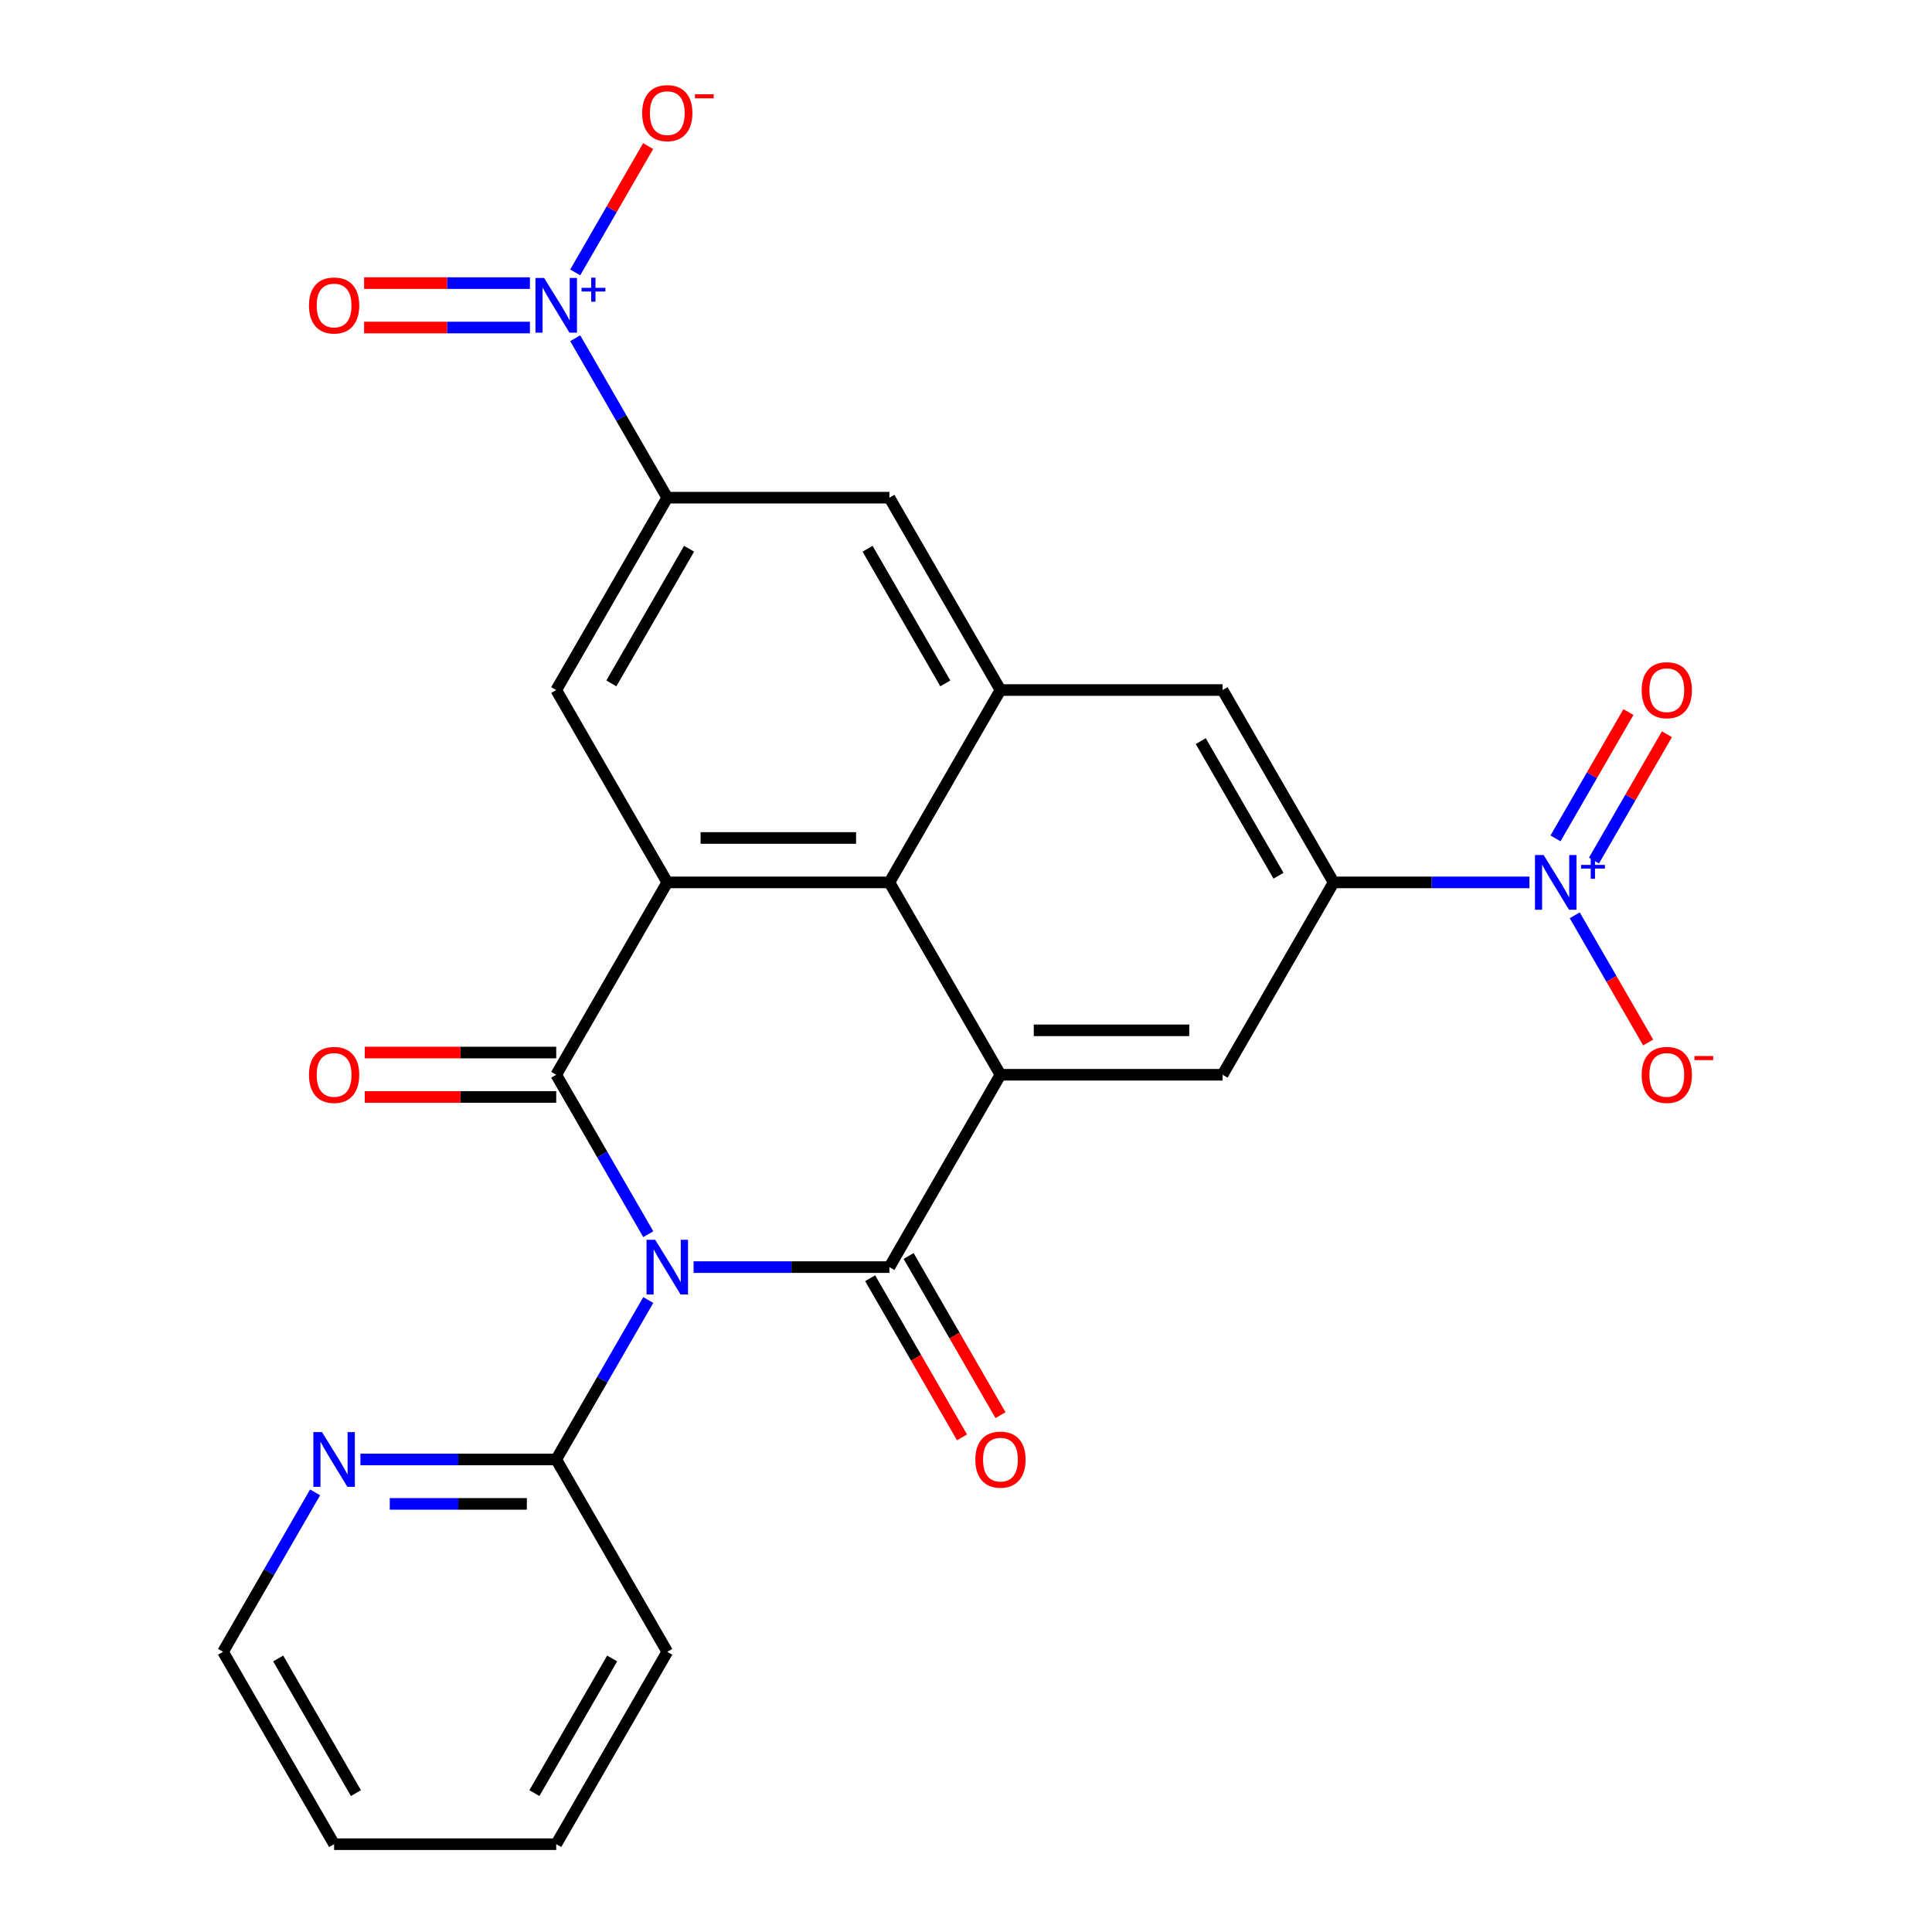 <?xml version='1.0' encoding='iso-8859-1'?>
<svg version='1.1' baseProfile='full'
              xmlns='http://www.w3.org/2000/svg'
                      xmlns:rdkit='http://www.rdkit.org/xml'
                      xmlns:xlink='http://www.w3.org/1999/xlink'
                  xml:space='preserve'
width='1000px' height='1000px' viewBox='0 0 1000 1000'>
<!-- END OF HEADER -->
<rect style='opacity:1.0;fill:#FFFFFF;stroke:none' width='1000' height='1000' x='0' y='0'> </rect>
<path class='bond-0' d='M 358.995,655.854 L 409.671,655.854' style='fill:none;fill-rule:evenodd;stroke:#0000FF;stroke-width:6px;stroke-linecap:butt;stroke-linejoin:miter;stroke-opacity:1' />
<path class='bond-0' d='M 409.671,655.854 L 460.347,655.854' style='fill:none;fill-rule:evenodd;stroke:#000000;stroke-width:6px;stroke-linecap:butt;stroke-linejoin:miter;stroke-opacity:1' />
<path class='bond-1' d='M 335.546,638.82 L 311.722,597.555' style='fill:none;fill-rule:evenodd;stroke:#0000FF;stroke-width:6px;stroke-linecap:butt;stroke-linejoin:miter;stroke-opacity:1' />
<path class='bond-1' d='M 311.722,597.555 L 287.898,556.29' style='fill:none;fill-rule:evenodd;stroke:#000000;stroke-width:6px;stroke-linecap:butt;stroke-linejoin:miter;stroke-opacity:1' />
<path class='bond-12' d='M 335.546,672.888 L 311.722,714.153' style='fill:none;fill-rule:evenodd;stroke:#0000FF;stroke-width:6px;stroke-linecap:butt;stroke-linejoin:miter;stroke-opacity:1' />
<path class='bond-12' d='M 311.722,714.153 L 287.898,755.418' style='fill:none;fill-rule:evenodd;stroke:#000000;stroke-width:6px;stroke-linecap:butt;stroke-linejoin:miter;stroke-opacity:1' />
<path class='bond-2' d='M 460.347,655.854 L 517.831,556.29' style='fill:none;fill-rule:evenodd;stroke:#000000;stroke-width:6px;stroke-linecap:butt;stroke-linejoin:miter;stroke-opacity:1' />
<path class='bond-16' d='M 450.391,661.602 L 474.169,702.787' style='fill:none;fill-rule:evenodd;stroke:#000000;stroke-width:6px;stroke-linecap:butt;stroke-linejoin:miter;stroke-opacity:1' />
<path class='bond-16' d='M 474.169,702.787 L 497.947,743.972' style='fill:none;fill-rule:evenodd;stroke:#FF0000;stroke-width:6px;stroke-linecap:butt;stroke-linejoin:miter;stroke-opacity:1' />
<path class='bond-16' d='M 470.304,650.105 L 494.082,691.29' style='fill:none;fill-rule:evenodd;stroke:#000000;stroke-width:6px;stroke-linecap:butt;stroke-linejoin:miter;stroke-opacity:1' />
<path class='bond-16' d='M 494.082,691.29 L 517.86,732.475' style='fill:none;fill-rule:evenodd;stroke:#FF0000;stroke-width:6px;stroke-linecap:butt;stroke-linejoin:miter;stroke-opacity:1' />
<path class='bond-3' d='M 287.898,556.29 L 345.381,456.726' style='fill:none;fill-rule:evenodd;stroke:#000000;stroke-width:6px;stroke-linecap:butt;stroke-linejoin:miter;stroke-opacity:1' />
<path class='bond-15' d='M 287.898,544.793 L 238.352,544.793' style='fill:none;fill-rule:evenodd;stroke:#000000;stroke-width:6px;stroke-linecap:butt;stroke-linejoin:miter;stroke-opacity:1' />
<path class='bond-15' d='M 238.352,544.793 L 188.805,544.793' style='fill:none;fill-rule:evenodd;stroke:#FF0000;stroke-width:6px;stroke-linecap:butt;stroke-linejoin:miter;stroke-opacity:1' />
<path class='bond-15' d='M 287.898,567.786 L 238.352,567.786' style='fill:none;fill-rule:evenodd;stroke:#000000;stroke-width:6px;stroke-linecap:butt;stroke-linejoin:miter;stroke-opacity:1' />
<path class='bond-15' d='M 238.352,567.786 L 188.805,567.786' style='fill:none;fill-rule:evenodd;stroke:#FF0000;stroke-width:6px;stroke-linecap:butt;stroke-linejoin:miter;stroke-opacity:1' />
<path class='bond-11' d='M 517.831,556.29 L 632.797,556.29' style='fill:none;fill-rule:evenodd;stroke:#000000;stroke-width:6px;stroke-linecap:butt;stroke-linejoin:miter;stroke-opacity:1' />
<path class='bond-11' d='M 535.076,533.296 L 615.552,533.296' style='fill:none;fill-rule:evenodd;stroke:#000000;stroke-width:6px;stroke-linecap:butt;stroke-linejoin:miter;stroke-opacity:1' />
<path class='bond-26' d='M 517.831,556.29 L 460.347,456.726' style='fill:none;fill-rule:evenodd;stroke:#000000;stroke-width:6px;stroke-linecap:butt;stroke-linejoin:miter;stroke-opacity:1' />
<path class='bond-6' d='M 345.381,456.726 L 460.347,456.726' style='fill:none;fill-rule:evenodd;stroke:#000000;stroke-width:6px;stroke-linecap:butt;stroke-linejoin:miter;stroke-opacity:1' />
<path class='bond-6' d='M 362.626,433.733 L 443.103,433.733' style='fill:none;fill-rule:evenodd;stroke:#000000;stroke-width:6px;stroke-linecap:butt;stroke-linejoin:miter;stroke-opacity:1' />
<path class='bond-10' d='M 345.381,456.726 L 287.898,357.162' style='fill:none;fill-rule:evenodd;stroke:#000000;stroke-width:6px;stroke-linecap:butt;stroke-linejoin:miter;stroke-opacity:1' />
<path class='bond-4' d='M 297.732,175.068 L 321.557,216.333' style='fill:none;fill-rule:evenodd;stroke:#0000FF;stroke-width:6px;stroke-linecap:butt;stroke-linejoin:miter;stroke-opacity:1' />
<path class='bond-4' d='M 321.557,216.333 L 345.381,257.598' style='fill:none;fill-rule:evenodd;stroke:#000000;stroke-width:6px;stroke-linecap:butt;stroke-linejoin:miter;stroke-opacity:1' />
<path class='bond-18' d='M 297.732,141 L 316.608,108.306' style='fill:none;fill-rule:evenodd;stroke:#0000FF;stroke-width:6px;stroke-linecap:butt;stroke-linejoin:miter;stroke-opacity:1' />
<path class='bond-18' d='M 316.608,108.306 L 335.484,75.612' style='fill:none;fill-rule:evenodd;stroke:#FF0000;stroke-width:6px;stroke-linecap:butt;stroke-linejoin:miter;stroke-opacity:1' />
<path class='bond-20' d='M 274.284,146.537 L 231.374,146.537' style='fill:none;fill-rule:evenodd;stroke:#0000FF;stroke-width:6px;stroke-linecap:butt;stroke-linejoin:miter;stroke-opacity:1' />
<path class='bond-20' d='M 231.374,146.537 L 188.465,146.537' style='fill:none;fill-rule:evenodd;stroke:#FF0000;stroke-width:6px;stroke-linecap:butt;stroke-linejoin:miter;stroke-opacity:1' />
<path class='bond-20' d='M 274.284,169.531 L 231.374,169.531' style='fill:none;fill-rule:evenodd;stroke:#0000FF;stroke-width:6px;stroke-linecap:butt;stroke-linejoin:miter;stroke-opacity:1' />
<path class='bond-20' d='M 231.374,169.531 L 188.465,169.531' style='fill:none;fill-rule:evenodd;stroke:#FF0000;stroke-width:6px;stroke-linecap:butt;stroke-linejoin:miter;stroke-opacity:1' />
<path class='bond-5' d='M 791.633,456.726 L 740.957,456.726' style='fill:none;fill-rule:evenodd;stroke:#0000FF;stroke-width:6px;stroke-linecap:butt;stroke-linejoin:miter;stroke-opacity:1' />
<path class='bond-5' d='M 740.957,456.726 L 690.281,456.726' style='fill:none;fill-rule:evenodd;stroke:#000000;stroke-width:6px;stroke-linecap:butt;stroke-linejoin:miter;stroke-opacity:1' />
<path class='bond-17' d='M 815.082,473.76 L 834.084,506.674' style='fill:none;fill-rule:evenodd;stroke:#0000FF;stroke-width:6px;stroke-linecap:butt;stroke-linejoin:miter;stroke-opacity:1' />
<path class='bond-17' d='M 834.084,506.674 L 853.087,539.587' style='fill:none;fill-rule:evenodd;stroke:#FF0000;stroke-width:6px;stroke-linecap:butt;stroke-linejoin:miter;stroke-opacity:1' />
<path class='bond-19' d='M 825.038,445.44 L 843.914,412.746' style='fill:none;fill-rule:evenodd;stroke:#0000FF;stroke-width:6px;stroke-linecap:butt;stroke-linejoin:miter;stroke-opacity:1' />
<path class='bond-19' d='M 843.914,412.746 L 862.79,380.053' style='fill:none;fill-rule:evenodd;stroke:#FF0000;stroke-width:6px;stroke-linecap:butt;stroke-linejoin:miter;stroke-opacity:1' />
<path class='bond-19' d='M 805.125,433.943 L 824.001,401.25' style='fill:none;fill-rule:evenodd;stroke:#0000FF;stroke-width:6px;stroke-linecap:butt;stroke-linejoin:miter;stroke-opacity:1' />
<path class='bond-19' d='M 824.001,401.25 L 842.877,368.556' style='fill:none;fill-rule:evenodd;stroke:#FF0000;stroke-width:6px;stroke-linecap:butt;stroke-linejoin:miter;stroke-opacity:1' />
<path class='bond-9' d='M 460.347,456.726 L 517.831,357.162' style='fill:none;fill-rule:evenodd;stroke:#000000;stroke-width:6px;stroke-linecap:butt;stroke-linejoin:miter;stroke-opacity:1' />
<path class='bond-7' d='M 690.281,456.726 L 632.797,556.29' style='fill:none;fill-rule:evenodd;stroke:#000000;stroke-width:6px;stroke-linecap:butt;stroke-linejoin:miter;stroke-opacity:1' />
<path class='bond-29' d='M 690.281,456.726 L 632.797,357.162' style='fill:none;fill-rule:evenodd;stroke:#000000;stroke-width:6px;stroke-linecap:butt;stroke-linejoin:miter;stroke-opacity:1' />
<path class='bond-29' d='M 661.745,453.288 L 621.507,383.593' style='fill:none;fill-rule:evenodd;stroke:#000000;stroke-width:6px;stroke-linecap:butt;stroke-linejoin:miter;stroke-opacity:1' />
<path class='bond-8' d='M 345.381,257.598 L 287.898,357.162' style='fill:none;fill-rule:evenodd;stroke:#000000;stroke-width:6px;stroke-linecap:butt;stroke-linejoin:miter;stroke-opacity:1' />
<path class='bond-8' d='M 356.671,284.029 L 316.433,353.724' style='fill:none;fill-rule:evenodd;stroke:#000000;stroke-width:6px;stroke-linecap:butt;stroke-linejoin:miter;stroke-opacity:1' />
<path class='bond-14' d='M 345.381,257.598 L 460.347,257.598' style='fill:none;fill-rule:evenodd;stroke:#000000;stroke-width:6px;stroke-linecap:butt;stroke-linejoin:miter;stroke-opacity:1' />
<path class='bond-13' d='M 517.831,357.162 L 632.797,357.162' style='fill:none;fill-rule:evenodd;stroke:#000000;stroke-width:6px;stroke-linecap:butt;stroke-linejoin:miter;stroke-opacity:1' />
<path class='bond-28' d='M 517.831,357.162 L 460.347,257.598' style='fill:none;fill-rule:evenodd;stroke:#000000;stroke-width:6px;stroke-linecap:butt;stroke-linejoin:miter;stroke-opacity:1' />
<path class='bond-28' d='M 489.295,353.724 L 449.057,284.029' style='fill:none;fill-rule:evenodd;stroke:#000000;stroke-width:6px;stroke-linecap:butt;stroke-linejoin:miter;stroke-opacity:1' />
<path class='bond-21' d='M 287.898,755.418 L 237.222,755.418' style='fill:none;fill-rule:evenodd;stroke:#000000;stroke-width:6px;stroke-linecap:butt;stroke-linejoin:miter;stroke-opacity:1' />
<path class='bond-21' d='M 237.222,755.418 L 186.545,755.418' style='fill:none;fill-rule:evenodd;stroke:#0000FF;stroke-width:6px;stroke-linecap:butt;stroke-linejoin:miter;stroke-opacity:1' />
<path class='bond-21' d='M 272.695,778.411 L 237.222,778.411' style='fill:none;fill-rule:evenodd;stroke:#000000;stroke-width:6px;stroke-linecap:butt;stroke-linejoin:miter;stroke-opacity:1' />
<path class='bond-21' d='M 237.222,778.411 L 201.748,778.411' style='fill:none;fill-rule:evenodd;stroke:#0000FF;stroke-width:6px;stroke-linecap:butt;stroke-linejoin:miter;stroke-opacity:1' />
<path class='bond-22' d='M 287.898,755.418 L 345.381,854.982' style='fill:none;fill-rule:evenodd;stroke:#000000;stroke-width:6px;stroke-linecap:butt;stroke-linejoin:miter;stroke-opacity:1' />
<path class='bond-23' d='M 163.097,772.452 L 139.272,813.717' style='fill:none;fill-rule:evenodd;stroke:#0000FF;stroke-width:6px;stroke-linecap:butt;stroke-linejoin:miter;stroke-opacity:1' />
<path class='bond-23' d='M 139.272,813.717 L 115.448,854.982' style='fill:none;fill-rule:evenodd;stroke:#000000;stroke-width:6px;stroke-linecap:butt;stroke-linejoin:miter;stroke-opacity:1' />
<path class='bond-24' d='M 345.381,854.982 L 287.898,954.545' style='fill:none;fill-rule:evenodd;stroke:#000000;stroke-width:6px;stroke-linecap:butt;stroke-linejoin:miter;stroke-opacity:1' />
<path class='bond-24' d='M 316.846,858.419 L 276.607,928.114' style='fill:none;fill-rule:evenodd;stroke:#000000;stroke-width:6px;stroke-linecap:butt;stroke-linejoin:miter;stroke-opacity:1' />
<path class='bond-27' d='M 115.448,854.982 L 172.931,954.545' style='fill:none;fill-rule:evenodd;stroke:#000000;stroke-width:6px;stroke-linecap:butt;stroke-linejoin:miter;stroke-opacity:1' />
<path class='bond-27' d='M 143.983,858.419 L 184.221,928.114' style='fill:none;fill-rule:evenodd;stroke:#000000;stroke-width:6px;stroke-linecap:butt;stroke-linejoin:miter;stroke-opacity:1' />
<path class='bond-25' d='M 287.898,954.545 L 172.931,954.545' style='fill:none;fill-rule:evenodd;stroke:#000000;stroke-width:6px;stroke-linecap:butt;stroke-linejoin:miter;stroke-opacity:1' />
<path  class='atom-0' d='M 339.121 641.694
L 348.401 656.694
Q 349.321 658.174, 350.801 660.854
Q 352.281 663.534, 352.361 663.694
L 352.361 641.694
L 356.121 641.694
L 356.121 670.014
L 352.241 670.014
L 342.281 653.614
Q 341.121 651.694, 339.881 649.494
Q 338.681 647.294, 338.321 646.614
L 338.321 670.014
L 334.641 670.014
L 334.641 641.694
L 339.121 641.694
' fill='#0000FF'/>
<path  class='atom-5' d='M 281.638 143.874
L 290.918 158.874
Q 291.838 160.354, 293.318 163.034
Q 294.798 165.714, 294.878 165.874
L 294.878 143.874
L 298.638 143.874
L 298.638 172.194
L 294.758 172.194
L 284.798 155.794
Q 283.638 153.874, 282.398 151.674
Q 281.198 149.474, 280.838 148.794
L 280.838 172.194
L 277.158 172.194
L 277.158 143.874
L 281.638 143.874
' fill='#0000FF'/>
<path  class='atom-5' d='M 301.014 148.979
L 306.003 148.979
L 306.003 143.725
L 308.221 143.725
L 308.221 148.979
L 313.343 148.979
L 313.343 150.88
L 308.221 150.88
L 308.221 156.16
L 306.003 156.16
L 306.003 150.88
L 301.014 150.88
L 301.014 148.979
' fill='#0000FF'/>
<path  class='atom-6' d='M 798.987 442.566
L 808.267 457.566
Q 809.187 459.046, 810.667 461.726
Q 812.147 464.406, 812.227 464.566
L 812.227 442.566
L 815.987 442.566
L 815.987 470.886
L 812.107 470.886
L 802.147 454.486
Q 800.987 452.566, 799.747 450.366
Q 798.547 448.166, 798.187 447.486
L 798.187 470.886
L 794.507 470.886
L 794.507 442.566
L 798.987 442.566
' fill='#0000FF'/>
<path  class='atom-6' d='M 818.363 447.671
L 823.353 447.671
L 823.353 442.417
L 825.57 442.417
L 825.57 447.671
L 830.692 447.671
L 830.692 449.571
L 825.57 449.571
L 825.57 454.851
L 823.353 454.851
L 823.353 449.571
L 818.363 449.571
L 818.363 447.671
' fill='#0000FF'/>
<path  class='atom-16' d='M 159.931 556.37
Q 159.931 549.57, 163.291 545.77
Q 166.651 541.97, 172.931 541.97
Q 179.211 541.97, 182.571 545.77
Q 185.931 549.57, 185.931 556.37
Q 185.931 563.25, 182.531 567.17
Q 179.131 571.05, 172.931 571.05
Q 166.691 571.05, 163.291 567.17
Q 159.931 563.29, 159.931 556.37
M 172.931 567.85
Q 177.251 567.85, 179.571 564.97
Q 181.931 562.05, 181.931 556.37
Q 181.931 550.81, 179.571 548.01
Q 177.251 545.17, 172.931 545.17
Q 168.611 545.17, 166.251 547.97
Q 163.931 550.77, 163.931 556.37
Q 163.931 562.09, 166.251 564.97
Q 168.611 567.85, 172.931 567.85
' fill='#FF0000'/>
<path  class='atom-17' d='M 504.831 755.498
Q 504.831 748.698, 508.191 744.898
Q 511.551 741.098, 517.831 741.098
Q 524.111 741.098, 527.471 744.898
Q 530.831 748.698, 530.831 755.498
Q 530.831 762.378, 527.431 766.298
Q 524.031 770.178, 517.831 770.178
Q 511.591 770.178, 508.191 766.298
Q 504.831 762.418, 504.831 755.498
M 517.831 766.978
Q 522.151 766.978, 524.471 764.098
Q 526.831 761.178, 526.831 755.498
Q 526.831 749.938, 524.471 747.138
Q 522.151 744.298, 517.831 744.298
Q 513.511 744.298, 511.151 747.098
Q 508.831 749.898, 508.831 755.498
Q 508.831 761.218, 511.151 764.098
Q 513.511 766.978, 517.831 766.978
' fill='#FF0000'/>
<path  class='atom-18' d='M 849.73 556.37
Q 849.73 549.57, 853.09 545.77
Q 856.45 541.97, 862.73 541.97
Q 869.01 541.97, 872.37 545.77
Q 875.73 549.57, 875.73 556.37
Q 875.73 563.25, 872.33 567.17
Q 868.93 571.05, 862.73 571.05
Q 856.49 571.05, 853.09 567.17
Q 849.73 563.29, 849.73 556.37
M 862.73 567.85
Q 867.05 567.85, 869.37 564.97
Q 871.73 562.05, 871.73 556.37
Q 871.73 550.81, 869.37 548.01
Q 867.05 545.17, 862.73 545.17
Q 858.41 545.17, 856.05 547.97
Q 853.73 550.77, 853.73 556.37
Q 853.73 562.09, 856.05 564.97
Q 858.41 567.85, 862.73 567.85
' fill='#FF0000'/>
<path  class='atom-18' d='M 877.05 546.592
L 886.739 546.592
L 886.739 548.704
L 877.05 548.704
L 877.05 546.592
' fill='#FF0000'/>
<path  class='atom-19' d='M 332.381 58.55
Q 332.381 51.75, 335.741 47.95
Q 339.101 44.15, 345.381 44.15
Q 351.661 44.15, 355.021 47.95
Q 358.381 51.75, 358.381 58.55
Q 358.381 65.43, 354.981 69.35
Q 351.581 73.23, 345.381 73.23
Q 339.141 73.23, 335.741 69.35
Q 332.381 65.47, 332.381 58.55
M 345.381 70.03
Q 349.701 70.03, 352.021 67.15
Q 354.381 64.23, 354.381 58.55
Q 354.381 52.99, 352.021 50.19
Q 349.701 47.35, 345.381 47.35
Q 341.061 47.35, 338.701 50.15
Q 336.381 52.95, 336.381 58.55
Q 336.381 64.27, 338.701 67.15
Q 341.061 70.03, 345.381 70.03
' fill='#FF0000'/>
<path  class='atom-19' d='M 359.701 48.773
L 369.39 48.773
L 369.39 50.885
L 359.701 50.885
L 359.701 48.773
' fill='#FF0000'/>
<path  class='atom-20' d='M 849.73 357.242
Q 849.73 350.442, 853.09 346.642
Q 856.45 342.842, 862.73 342.842
Q 869.01 342.842, 872.37 346.642
Q 875.73 350.442, 875.73 357.242
Q 875.73 364.122, 872.33 368.042
Q 868.93 371.922, 862.73 371.922
Q 856.49 371.922, 853.09 368.042
Q 849.73 364.162, 849.73 357.242
M 862.73 368.722
Q 867.05 368.722, 869.37 365.842
Q 871.73 362.922, 871.73 357.242
Q 871.73 351.682, 869.37 348.882
Q 867.05 346.042, 862.73 346.042
Q 858.41 346.042, 856.05 348.842
Q 853.73 351.642, 853.73 357.242
Q 853.73 362.962, 856.05 365.842
Q 858.41 368.722, 862.73 368.722
' fill='#FF0000'/>
<path  class='atom-21' d='M 159.931 158.114
Q 159.931 151.314, 163.291 147.514
Q 166.651 143.714, 172.931 143.714
Q 179.211 143.714, 182.571 147.514
Q 185.931 151.314, 185.931 158.114
Q 185.931 164.994, 182.531 168.914
Q 179.131 172.794, 172.931 172.794
Q 166.691 172.794, 163.291 168.914
Q 159.931 165.034, 159.931 158.114
M 172.931 169.594
Q 177.251 169.594, 179.571 166.714
Q 181.931 163.794, 181.931 158.114
Q 181.931 152.554, 179.571 149.754
Q 177.251 146.914, 172.931 146.914
Q 168.611 146.914, 166.251 149.714
Q 163.931 152.514, 163.931 158.114
Q 163.931 163.834, 166.251 166.714
Q 168.611 169.594, 172.931 169.594
' fill='#FF0000'/>
<path  class='atom-22' d='M 166.671 741.258
L 175.951 756.258
Q 176.871 757.738, 178.351 760.418
Q 179.831 763.098, 179.911 763.258
L 179.911 741.258
L 183.671 741.258
L 183.671 769.578
L 179.791 769.578
L 169.831 753.178
Q 168.671 751.258, 167.431 749.058
Q 166.231 746.858, 165.871 746.178
L 165.871 769.578
L 162.191 769.578
L 162.191 741.258
L 166.671 741.258
' fill='#0000FF'/>
</svg>

